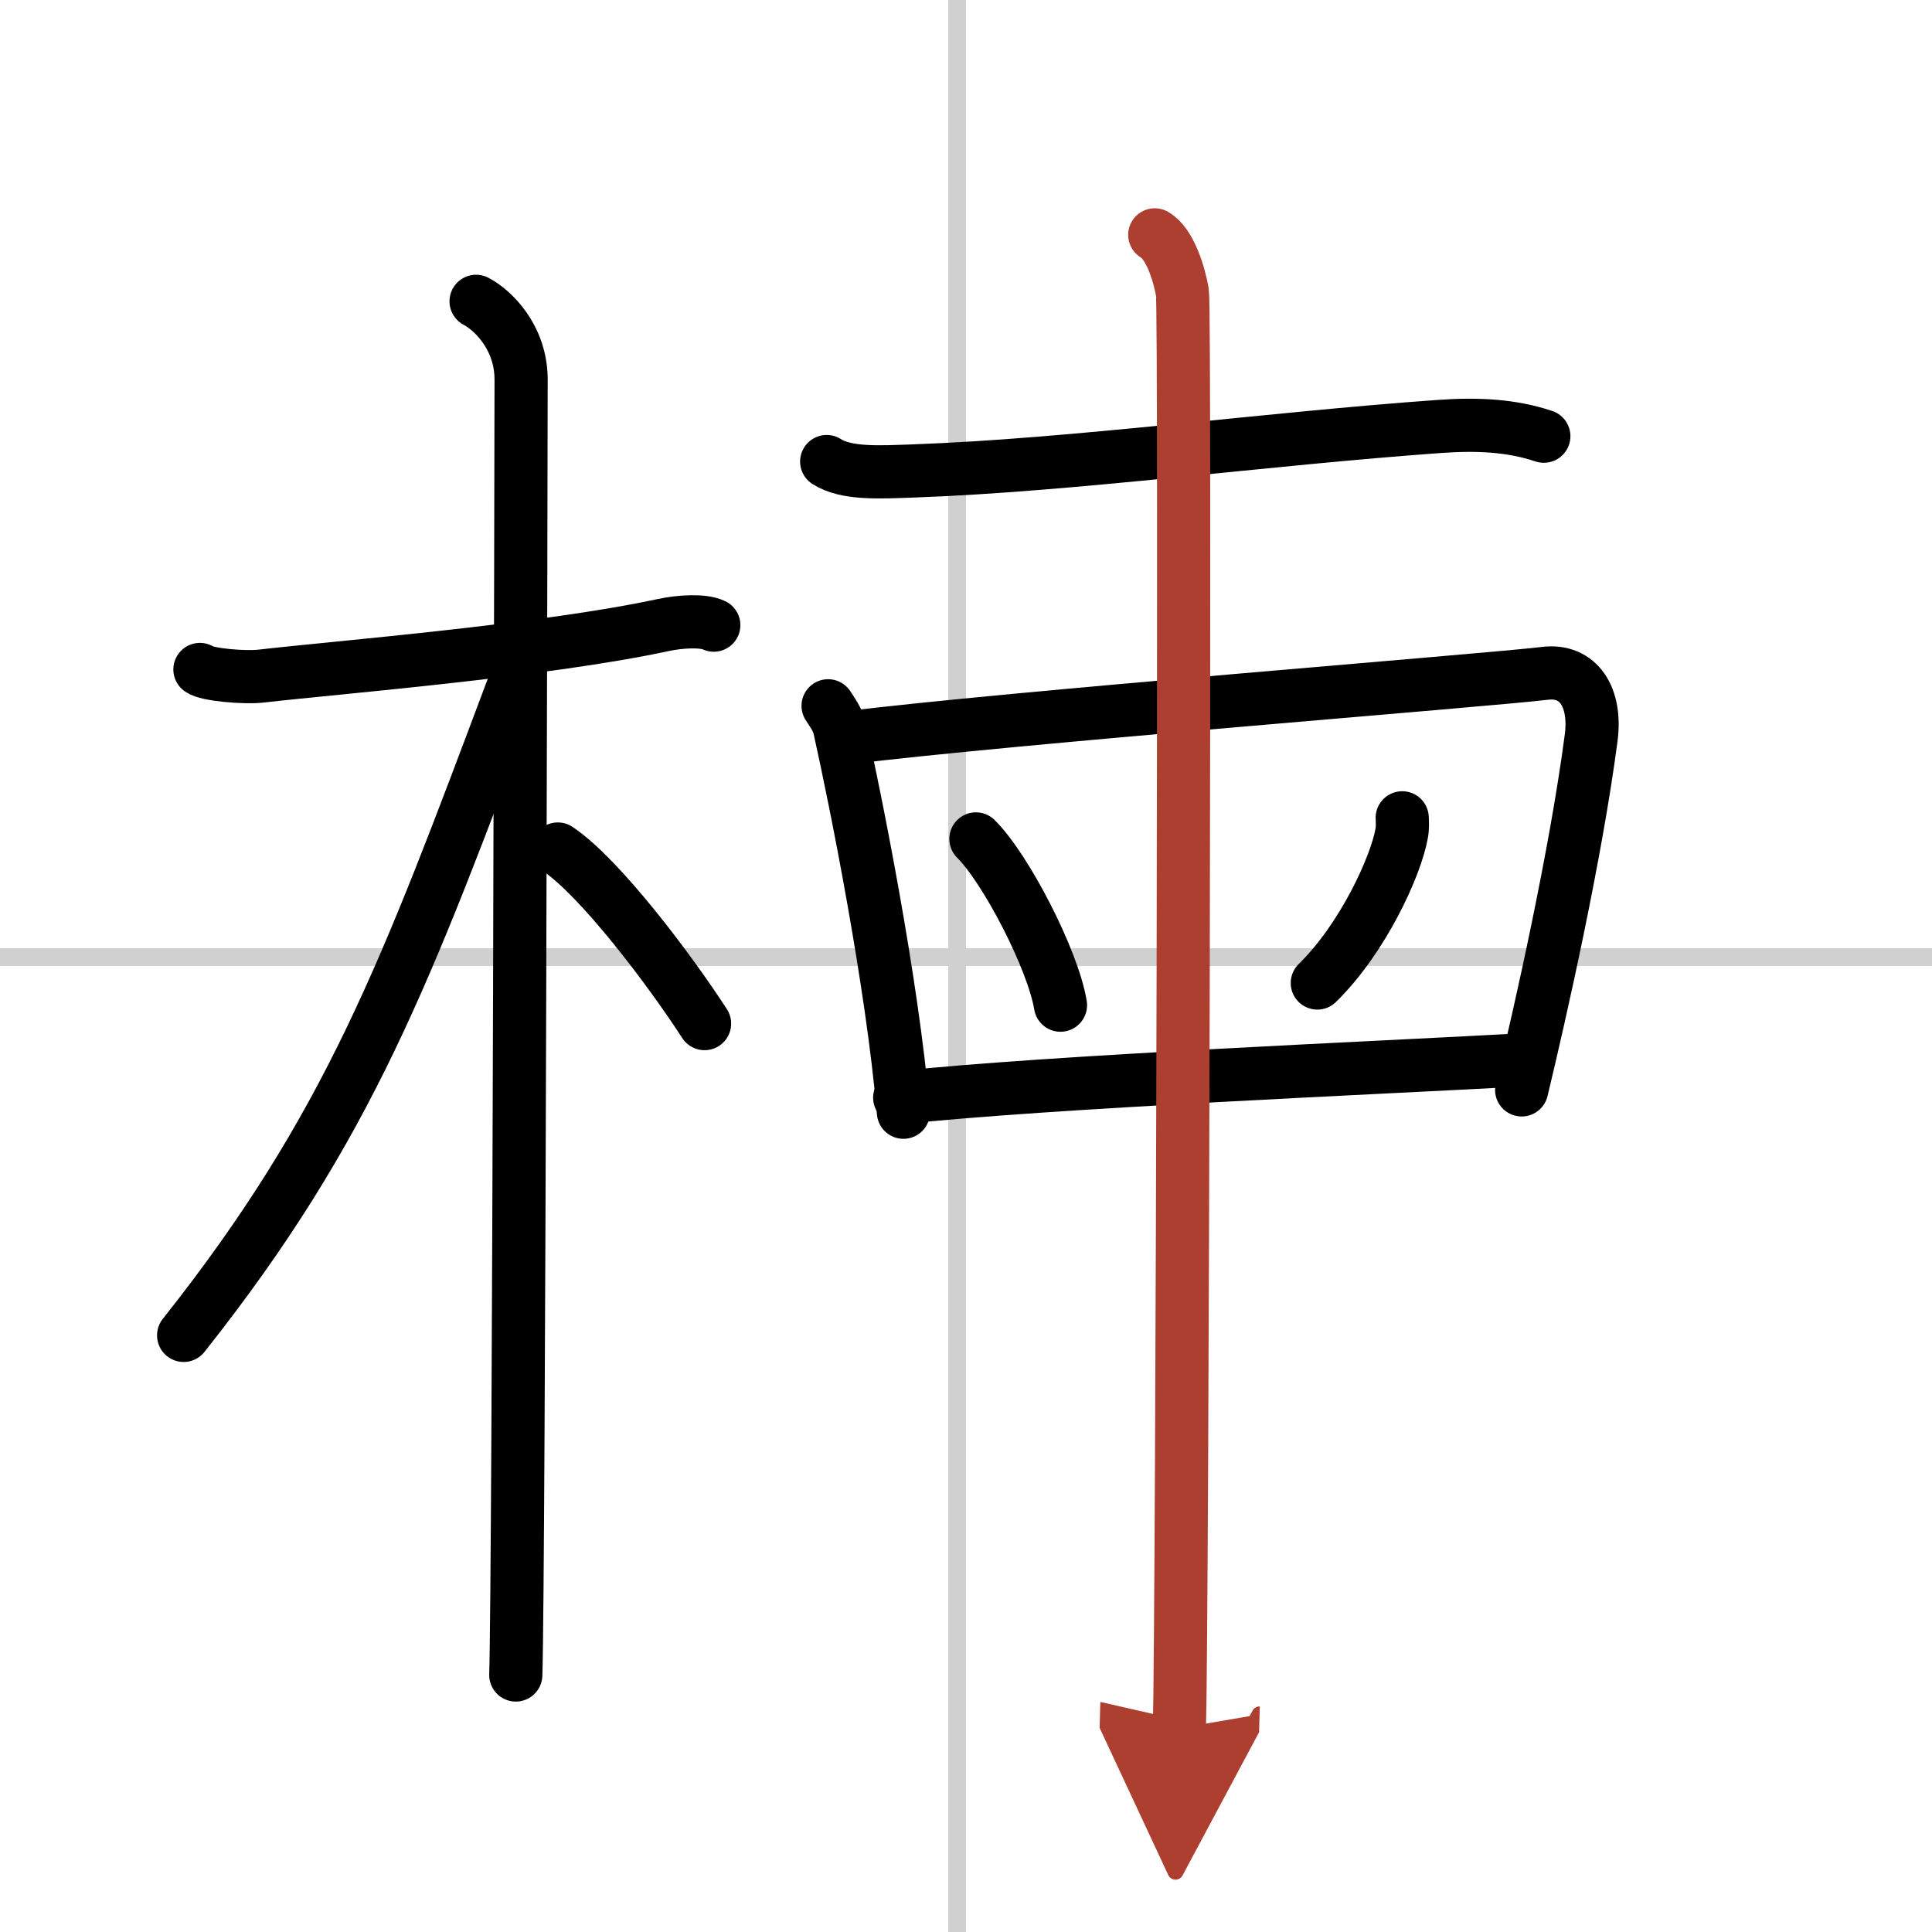 <svg width="400" height="400" viewBox="0 0 109 109" xmlns="http://www.w3.org/2000/svg"><defs><marker id="a" markerWidth="4" orient="auto" refX="1" refY="5" viewBox="0 0 10 10"><polyline points="0 0 10 5 0 10 1 5" fill="#ad3f31" stroke="#ad3f31"/></marker></defs><g fill="none" stroke="#000" stroke-linecap="round" stroke-linejoin="round" stroke-width="3"><rect width="100%" height="100%" fill="#fff" stroke="#fff"/><line x1="54" x2="54" y2="109" stroke="#d0d0d0" stroke-width="1"/><line x2="109" y1="54" y2="54" stroke="#d0d0d0" stroke-width="1"/><path d="m11.28 37.77c0.36 0.29 2.52 0.49 3.49 0.37 4.16-0.48 15.94-1.43 22.62-2.87 0.97-0.21 2.27-0.29 2.88 0"/><path d="m26.86 17c0.91 0.47 2.54 2 2.54 4.42 0 0.95-0.12 67.25-0.3 73.08"/><path d="m28.94 38.78c-5.98 15.91-9.19 24.72-18.58 36.56"/><path d="m31.47 47.9c2.37 1.59 6.28 6.76 8.28 9.85"/><path d="m46.64 26.04c1.11 0.71 2.98 0.6 4.9 0.53 8.96-0.32 19.96-1.82 29.67-2.51 2.1-0.15 4.04-0.07 5.89 0.55"/><path d="m46.72 39.82c0.26 0.41 0.53 0.75 0.65 1.27 0.91 4.08 2.97 14.33 3.6 21.66"/><path d="m47.7 41.64c9.05-1.14 36.37-3.27 39.45-3.65 1.92-0.24 2.92 1.36 2.62 3.64-0.87 6.62-2.84 15.37-3.92 19.86"/><path d="m55.06 47.33c1.68 1.66 4.35 6.81 4.77 9.38"/><path d="m79.11 46.14c0.01 0.22 0.03 0.57-0.03 0.88-0.33 1.86-2.2 5.94-4.76 8.44"/><path d="m50.76 61.93c8.6-0.92 27.19-1.69 35.23-2.14"/><path d="m65.15 13.25c0.87 0.5 1.39 2.25 1.56 3.25s0 74.75-0.17 81" marker-end="url(#a)" stroke="#ad3f31"/></g></svg>
